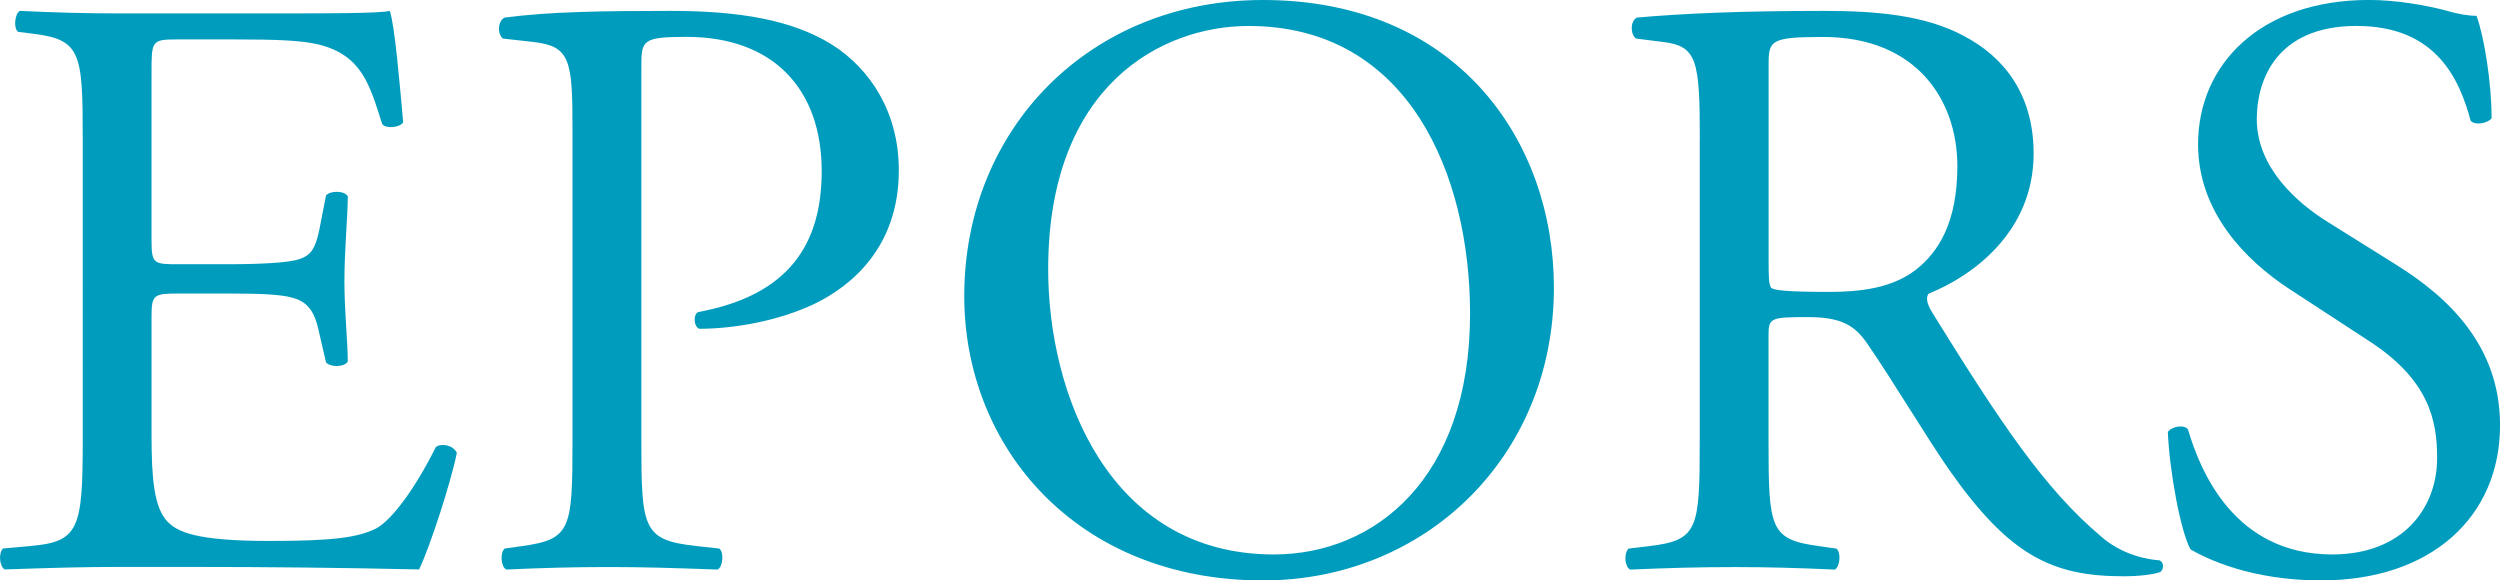 <?xml version="1.0" encoding="UTF-8"?>
<svg id="_レイヤー_1" data-name="レイヤー 1" xmlns="http://www.w3.org/2000/svg" viewBox="0 0 548.38 127.32">
  <defs>
    <style>
      .cls-1 {
        fill: #009cbd;
        stroke-width: 0px;
      }
    </style>
  </defs>
  <path class="cls-1" d="m18.15,30.54c0-19.14-.37-21.9-11.22-23.18l-2.94-.37c-1.1-.74-.74-4.05.37-4.6,7.91.37,14.17.55,21.71.55h34.59c11.78,0,22.63,0,24.84-.55,1.1,3.13,2.21,16.38,2.94,24.47-.74,1.1-3.68,1.47-4.6.37-2.76-8.65-4.42-15.09-13.98-17.48-3.86-.92-9.75-1.1-17.85-1.1h-13.25c-5.52,0-5.52.37-5.52,7.36v36.8c0,5.15.55,5.15,6.07,5.15h10.67c7.73,0,13.43-.37,15.64-1.1s3.5-1.84,4.42-6.44l1.47-7.54c.92-1.1,4.05-1.1,4.78.18,0,4.42-.74,11.59-.74,18.58,0,6.62.74,13.62.74,17.66-.74,1.29-3.86,1.29-4.78.18l-1.66-7.18c-.74-3.31-2.02-6.07-5.7-6.99-2.58-.74-6.99-.92-14.17-.92h-10.67c-5.52,0-6.07.18-6.07,4.97v25.94c0,9.75.55,16.01,3.5,19.13,2.21,2.21,6.07,4.23,22.26,4.23,14.17,0,19.5-.74,23.55-2.76,3.31-1.84,8.28-8.28,13.06-17.85,1.29-.92,3.86-.37,4.6,1.29-1.29,6.44-5.89,20.61-8.28,25.57-16.56-.37-32.93-.55-49.31-.55h-16.56c-7.91,0-14.17.18-25.02.55-1.1-.55-1.47-3.5-.37-4.6l6.07-.55c10.49-.92,11.41-3.68,11.41-23V30.54Z"/>
  <path class="cls-1" d="m140.68,96.78c0,19.32.37,21.71,12.14,23l4.97.55c1.1.92.74,4.05-.37,4.6-10.49-.37-16.56-.55-23.92-.55-7.73,0-14.35.18-22.45.55-1.1-.55-1.47-3.5-.37-4.6l3.86-.55c10.67-1.47,11.04-3.68,11.04-23V28.89c0-15.64-.37-18.77-8.65-19.69l-6.62-.74c-1.29-1.1-1.1-3.86.37-4.6,9.75-1.29,21.16-1.47,36.43-1.47s26.68,2.02,35.33,7.36c8.46,5.34,14.72,14.9,14.72,27.6,0,16.93-10.49,25.39-18.4,29.25-8.09,3.86-17.85,5.52-25.39,5.52-1.29-.55-1.29-3.31-.18-3.68,19.87-3.68,27.05-14.9,27.05-30.91,0-17.85-10.49-29.44-29.62-29.44-9.75,0-9.94.74-9.94,6.62v82.06Z"/>
  <path class="cls-1" d="m211.51,64.95C211.51,28.15,239.11,0,277.01,0c42.5,0,63.84,30.73,63.84,63.11,0,37.17-28.33,64.21-63.84,64.21-40.85,0-65.5-29.25-65.5-62.37Zm110.95,3.86c0-30.36-13.43-63.11-48.57-63.11-19.13,0-43.97,13.06-43.97,53.36,0,27.23,13.25,62.56,49.49,62.56,22.08,0,43.05-16.56,43.05-52.81Z"/>
  <path class="cls-1" d="m372.86,30.73c0-17.48-.55-20.61-8.1-21.53l-5.89-.74c-1.29-.92-1.29-3.86.18-4.6,10.3-.92,23-1.47,41.03-1.47,11.41,0,22.26.92,30.73,5.52,8.83,4.6,15.27,12.88,15.27,25.76,0,17.48-13.8,27.05-23,30.73-.92,1.1,0,2.94.92,4.42,14.72,23.74,24.47,38.45,36.98,48.94,3.13,2.76,7.73,4.78,12.7,5.15.92.37,1.1,1.84.18,2.58-1.66.55-4.6.92-8.1.92-15.64,0-25.02-4.6-38.09-23.18-4.78-6.81-12.33-19.5-18.03-27.78-2.76-4.05-5.7-5.89-13.06-5.89-8.28,0-8.65.18-8.65,4.05v23.18c0,19.32.37,21.53,11.04,23l3.86.55c1.1.92.74,4.05-.37,4.6-8.28-.37-14.54-.55-21.89-.55-7.73,0-14.35.18-23,.55-1.1-.55-1.47-3.31-.37-4.6l4.6-.55c10.67-1.29,11.04-3.68,11.04-23V30.73Zm15.09,26.31c0,3.31,0,5.34.55,6.07.55.55,3.31.92,12.7.92,6.62,0,13.62-.74,18.95-4.78,4.97-3.86,9.2-10.3,9.2-22.81,0-14.54-9.02-28.33-29.44-28.33-11.41,0-11.96.74-11.96,5.89v43.05Z"/>
  <path class="cls-1" d="m509.19,127.32c-15.46,0-25.21-4.78-28.7-6.81-2.21-4.05-4.6-17.11-4.97-25.76.92-1.29,3.68-1.66,4.42-.55,2.76,9.38,10.3,27.42,31.65,27.42,15.46,0,23-10.12,23-21.16,0-8.1-1.66-17.11-15.09-25.76l-17.48-11.41c-9.2-6.07-19.87-16.56-19.87-31.65,0-17.48,13.62-31.65,37.53-31.65,5.7,0,12.33,1.1,17.11,2.39,2.39.74,4.97,1.1,6.44,1.1,1.66,4.42,3.31,14.72,3.31,22.45-.74,1.1-3.68,1.66-4.6.55-2.39-8.83-7.36-20.79-25.02-20.79s-21.89,11.96-21.89,20.42c0,10.67,8.83,18.4,15.64,22.63l14.72,9.2c11.59,7.18,23,17.85,23,35.33,0,20.24-15.27,34.04-39.19,34.04Z"/>
</svg>